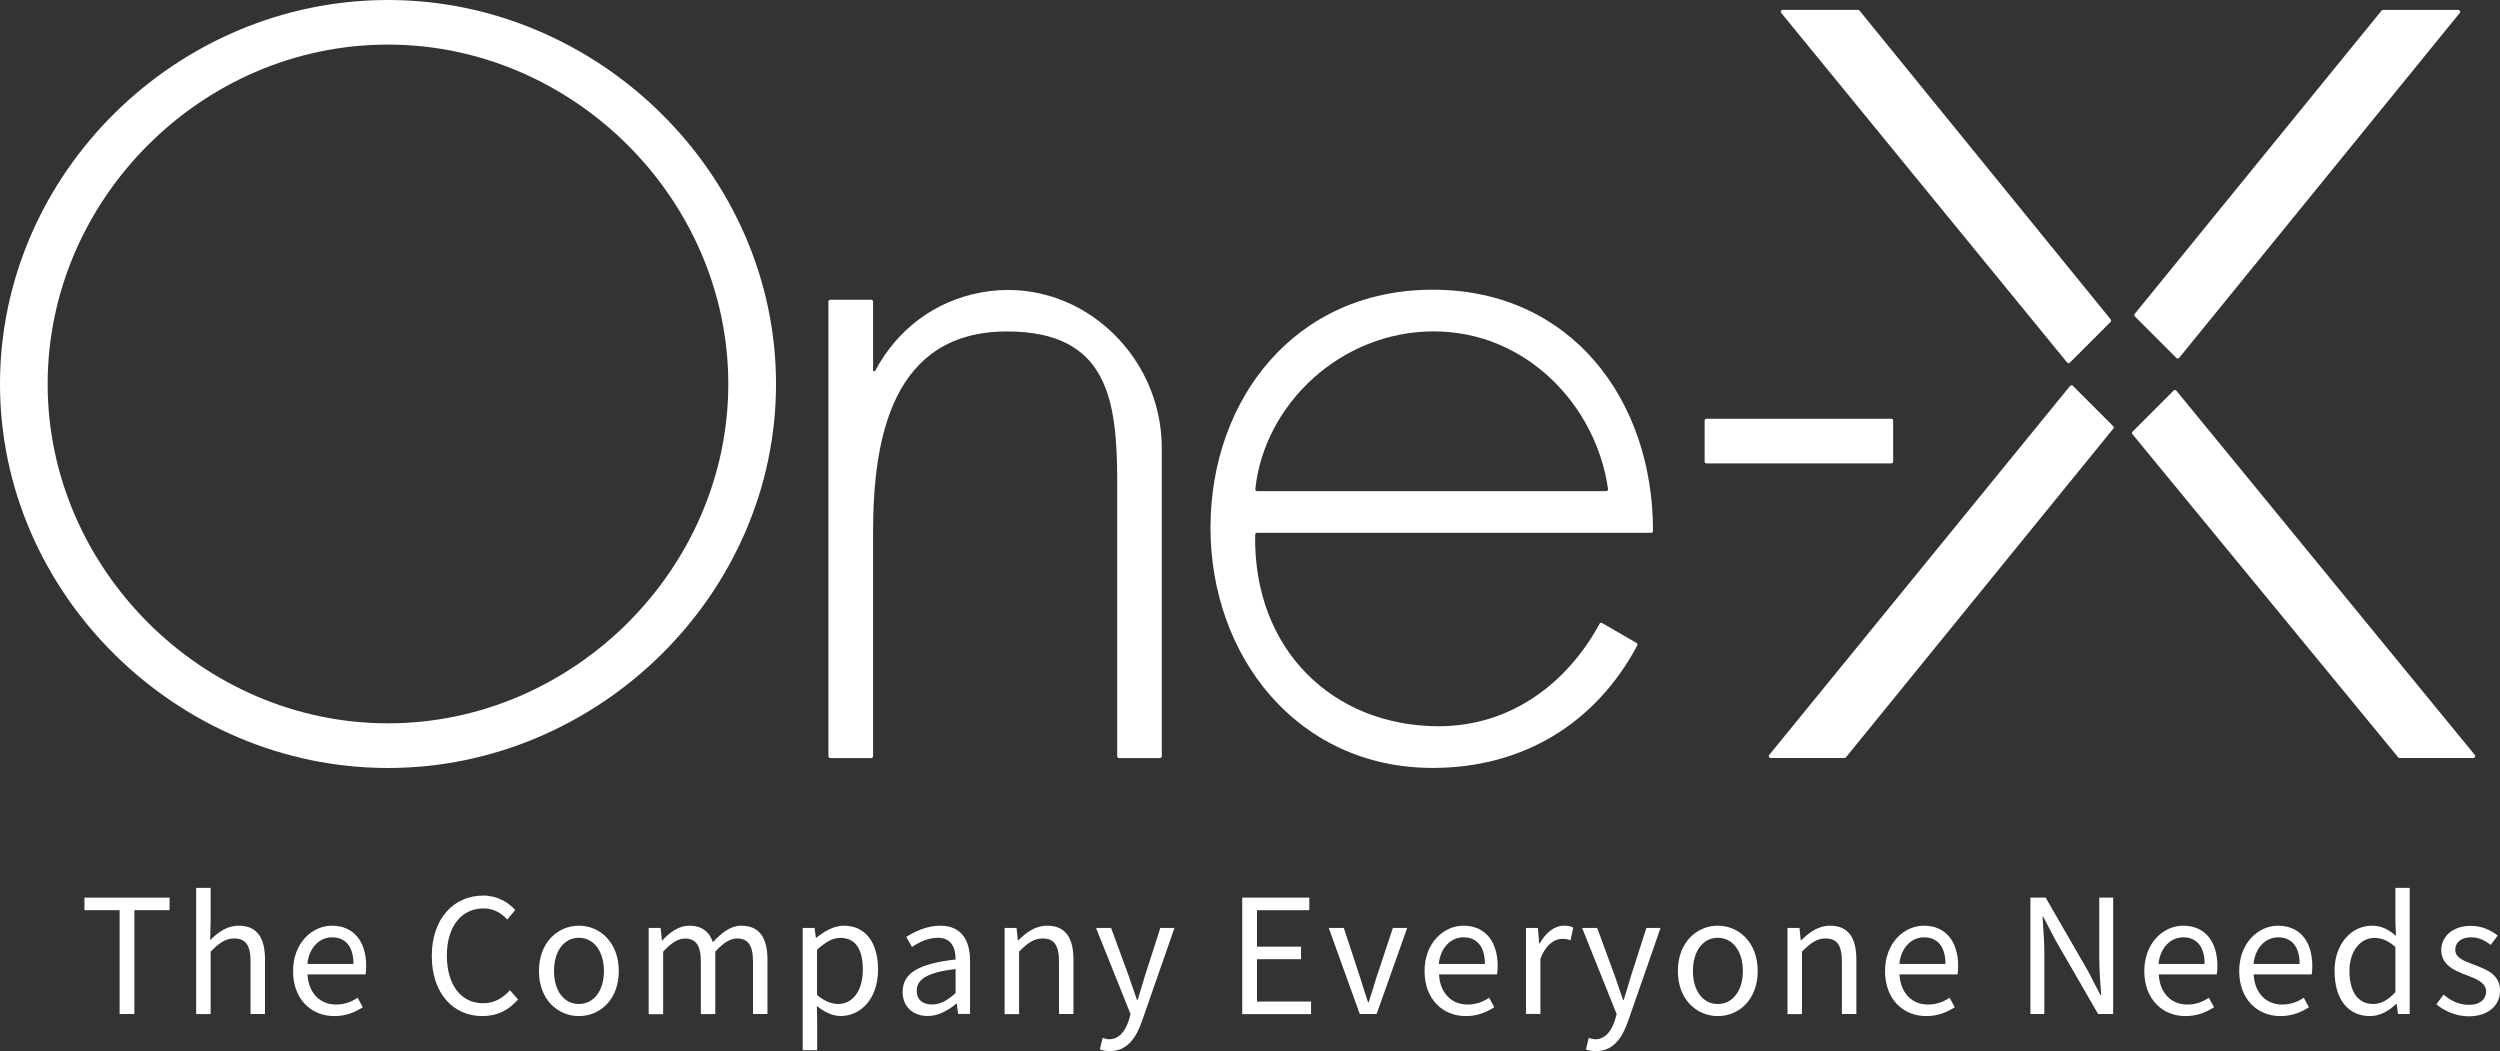 <?xml version="1.0" encoding="UTF-8"?>
<svg id="_レイヤー_1" data-name="レイヤー 1" xmlns="http://www.w3.org/2000/svg" viewBox="0 0 326.89 137.44">
  <rect x="0" y="0" width="326.89" height="137.44" fill="#333333" stroke="none"/>
  <defs>
    <style>
      .cls-1 {
        fill: #fff;
      }
    </style>
  </defs>
  <g>
    <path class="cls-1" d="M50.73,5.83c24.26,0,44.5,20.25,44.5,44.38s-20.24,44.37-44.5,44.37S6.23,74.34,6.23,50.22,26.34,5.83,50.73,5.83ZM50.73,0C23.09,0,0,22.7,0,50.22s23.23,50.2,50.73,50.2,50.74-22.7,50.74-50.2S78.23,0,50.73,0Z"/>
    <path class="cls-1" d="M114.17,48.52h.25c2.9-5.48,7.84-9.17,13.86-10.28,12.37-2.29,23.63,7.77,23.63,20.36v40.28c0,.13-.11.24-.24.24h-5.35c-.13,0-.24-.11-.24-.24v-35.95c0-10.77-1.3-19.59-14.4-19.59-15.05,0-17.52,14.01-17.52,26.21v29.33c0,.13-.11.24-.24.24h-5.36c-.13,0-.24-.11-.24-.24v-59.45c0-.13.11-.24.24-.24h5.36c.13,0,.24.11.24.24v9.1Z"/>
    <path class="cls-1" d="M164.38,64.22c-.14,0-.26-.13-.24-.27,1.18-11.16,11.23-20.62,23.33-20.62s21.25,9.69,22.79,20.61c.02.15-.1.28-.24.28h-45.63ZM215.89,69.67c.13,0,.24-.11.25-.25.02-17.14-10.72-31.54-28.8-31.54s-29.06,14.39-29.06,31.13,11.29,31.4,29.06,31.4c11.72,0,21.28-5.76,26.74-16.01.06-.12.02-.26-.09-.33l-4.51-2.61c-.12-.07-.26-.02-.32.09-4.3,7.94-11.77,13.41-21.03,13.41-13.81,0-24.28-10.01-24.01-25.05,0-.13.11-.24.25-.24h51.54Z"/>
    <path class="cls-1" d="M247.54,54.99v5.36c0,.13-.11.24-.24.24h-24.17c-.13,0-.24-.11-.24-.24v-5.36c0-.13.11-.24.24-.24h24.17c.13,0,.24.11.24.24Z"/>
    <g>
      <path class="cls-1" d="M284.94,46.79L321.63,1.69c.13-.16.02-.39-.19-.39h-9.85c-.07,0-.14.03-.19.09l-32.28,39.66c-.08.1-.07.23.02.32l5.44,5.44c.1.1.27.09.36-.02Z"/>
      <path class="cls-1" d="M276,41.78L243.14,1.38c-.05-.06-.11-.09-.19-.09h-9.86c-.2,0-.31.23-.19.39l37.39,45.72c.09.11.25.12.35.02l5.33-5.33c.09-.09.09-.23.02-.32Z"/>
      <path class="cls-1" d="M270.67,50.47l-39.34,48.25c-.13.16-.02.39.19.39h9.66c.07,0,.14-.03.19-.09l34.96-42.98c.08-.1.07-.23-.02-.32l-5.27-5.27c-.1-.1-.27-.09-.35.02Z"/>
      <path class="cls-1" d="M284.22,51.06l-5.38,5.38c-.09.09-.09.23-.02.32l34.75,42.26c.05.06.11.09.18.09h9.66c.2,0,.31-.23.19-.39l-39.03-47.64c-.09-.11-.25-.12-.35-.02Z"/>
    </g>
  </g>
  <g>
    <path class="cls-1" d="M15.64,119.01h-4.6v-1.64h11.13v1.64h-4.6v13.58h-1.93v-13.58Z"/>
    <path class="cls-1" d="M25.65,116.09h1.89v4.52l-.06,2.32c1.04-1.04,2.2-1.89,3.73-1.89,2.36,0,3.44,1.53,3.44,4.42v7.13h-1.89v-6.88c0-2.11-.64-3-2.13-3-1.16,0-1.95.58-3.09,1.72v8.17h-1.89v-16.5Z"/>
    <path class="cls-1" d="M38.32,126.97c0-3.65,2.47-5.93,5.08-5.93,2.86,0,4.48,2.07,4.48,5.29,0,.41-.04.81-.08,1.08h-7.59c.12,2.4,1.6,3.94,3.73,3.94,1.1,0,1.99-.33,2.82-.89l.68,1.24c-.99.64-2.2,1.16-3.73,1.16-2.99,0-5.39-2.18-5.39-5.89ZM46.22,126.04c0-2.26-1.04-3.48-2.8-3.48-1.6,0-3.01,1.29-3.23,3.48h6.03Z"/>
    <path class="cls-1" d="M56.46,125c0-4.91,2.88-7.9,6.74-7.9,1.85,0,3.3.91,4.17,1.89l-1.04,1.24c-.79-.85-1.8-1.45-3.11-1.45-2.88,0-4.79,2.36-4.79,6.16s1.82,6.24,4.73,6.24c1.45,0,2.55-.64,3.52-1.7l1.06,1.2c-1.2,1.39-2.7,2.18-4.67,2.18-3.77,0-6.61-2.92-6.61-7.86Z"/>
    <path class="cls-1" d="M70.47,126.97c0-3.75,2.47-5.93,5.22-5.93s5.22,2.18,5.22,5.93-2.47,5.89-5.22,5.89-5.22-2.16-5.22-5.89ZM78.97,126.97c0-2.59-1.33-4.35-3.28-4.35s-3.25,1.76-3.25,4.35,1.31,4.31,3.25,4.31,3.28-1.72,3.28-4.31Z"/>
    <path class="cls-1" d="M84.82,121.33h1.56l.17,1.64h.06c.97-1.08,2.16-1.93,3.5-1.93,1.72,0,2.65.83,3.11,2.16,1.16-1.27,2.34-2.16,3.71-2.16,2.32,0,3.42,1.53,3.42,4.42v7.13h-1.89v-6.88c0-2.11-.66-3-2.09-3-.87,0-1.78.56-2.84,1.72v8.17h-1.89v-6.88c0-2.11-.66-3-2.09-3-.85,0-1.8.56-2.84,1.72v8.17h-1.89v-11.26Z"/>
    <path class="cls-1" d="M104.95,121.33h1.56l.17,1.29h.06c1.02-.83,2.28-1.58,3.59-1.58,2.9,0,4.48,2.28,4.48,5.74,0,3.86-2.3,6.07-4.89,6.07-1.02,0-2.09-.48-3.11-1.31l.04,1.97v3.81h-1.89v-16ZM112.82,126.8c0-2.49-.83-4.17-2.96-4.17-.95,0-1.93.54-3.03,1.56v5.91c1.02.87,2.01,1.18,2.76,1.18,1.87,0,3.23-1.68,3.23-4.48Z"/>
    <path class="cls-1" d="M118.03,129.67c0-2.45,2.13-3.67,6.92-4.21,0-1.45-.48-2.84-2.32-2.84-1.31,0-2.49.6-3.38,1.2l-.75-1.31c1.04-.66,2.63-1.47,4.44-1.47,2.74,0,3.9,1.85,3.9,4.62v6.92h-1.56l-.17-1.35h-.06c-1.08.89-2.34,1.62-3.73,1.62-1.89,0-3.3-1.16-3.3-3.19ZM124.95,129.85v-3.15c-3.79.46-5.08,1.39-5.08,2.84,0,1.28.87,1.8,1.99,1.8s1.99-.52,3.09-1.49Z"/>
    <path class="cls-1" d="M131.36,121.33h1.56l.17,1.62h.06c1.08-1.06,2.24-1.91,3.77-1.91,2.36,0,3.44,1.53,3.44,4.42v7.13h-1.89v-6.88c0-2.11-.64-3-2.13-3-1.16,0-1.95.58-3.09,1.72v8.17h-1.89v-11.26Z"/>
    <path class="cls-1" d="M143.81,137.21l.37-1.51c.23.08.56.19.85.19,1.28,0,2.09-1.04,2.55-2.43l.25-.85-4.52-11.28h1.97l2.3,6.26c.33.97.72,2.13,1.08,3.15h.1c.31-1.02.64-2.16.95-3.15l2.01-6.26h1.85l-4.25,12.19c-.77,2.22-1.95,3.92-4.19,3.92-.54,0-.97-.08-1.33-.23Z"/>
    <path class="cls-1" d="M162.43,117.37h8.77v1.64h-6.84v4.77h5.76v1.64h-5.76v5.54h7.07v1.64h-9v-15.22Z"/>
    <path class="cls-1" d="M173.74,121.33h1.97l2.11,6.41c.35,1.1.7,2.26,1.06,3.32h.08c.35-1.06.7-2.22,1.04-3.32l2.13-6.41h1.87l-4,11.26h-2.2l-4.06-11.26Z"/>
    <path class="cls-1" d="M186.27,126.97c0-3.65,2.47-5.93,5.08-5.93,2.86,0,4.48,2.07,4.48,5.29,0,.41-.04.81-.08,1.08h-7.59c.12,2.4,1.6,3.94,3.73,3.94,1.1,0,1.99-.33,2.82-.89l.68,1.24c-.99.64-2.2,1.16-3.73,1.16-2.99,0-5.39-2.18-5.39-5.89ZM194.16,126.04c0-2.26-1.04-3.48-2.8-3.48-1.6,0-3.01,1.29-3.23,3.48h6.03Z"/>
    <path class="cls-1" d="M199.53,121.33h1.56l.17,2.05h.06c.79-1.43,1.93-2.34,3.19-2.34.5,0,.85.06,1.2.25l-.35,1.66c-.37-.14-.64-.19-1.1-.19-.93,0-2.09.66-2.84,2.59v7.23h-1.89v-11.26Z"/>
    <path class="cls-1" d="M207.37,137.21l.37-1.51c.23.08.56.19.85.19,1.29,0,2.09-1.04,2.55-2.43l.25-.85-4.52-11.28h1.97l2.3,6.26c.33.97.72,2.13,1.08,3.15h.1c.31-1.02.64-2.16.95-3.15l2.01-6.26h1.85l-4.25,12.19c-.77,2.22-1.95,3.92-4.19,3.92-.54,0-.97-.08-1.33-.23Z"/>
    <path class="cls-1" d="M219.39,126.97c0-3.75,2.47-5.93,5.22-5.93s5.22,2.18,5.22,5.93-2.47,5.89-5.22,5.89-5.22-2.16-5.22-5.89ZM227.89,126.97c0-2.59-1.33-4.35-3.28-4.35s-3.25,1.76-3.25,4.35,1.31,4.31,3.25,4.31,3.28-1.72,3.28-4.31Z"/>
    <path class="cls-1" d="M233.73,121.33h1.56l.17,1.62h.06c1.08-1.06,2.24-1.91,3.77-1.91,2.36,0,3.44,1.53,3.44,4.42v7.13h-1.89v-6.88c0-2.11-.64-3-2.13-3-1.16,0-1.95.58-3.09,1.72v8.17h-1.89v-11.26Z"/>
    <path class="cls-1" d="M246.48,126.97c0-3.65,2.47-5.93,5.08-5.93,2.86,0,4.48,2.07,4.48,5.29,0,.41-.04.81-.08,1.08h-7.59c.12,2.4,1.6,3.94,3.73,3.94,1.1,0,1.99-.33,2.82-.89l.68,1.24c-.99.64-2.2,1.16-3.73,1.16-2.99,0-5.39-2.18-5.39-5.89ZM254.38,126.04c0-2.26-1.04-3.48-2.8-3.48-1.6,0-3.01,1.29-3.23,3.48h6.03Z"/>
    <path class="cls-1" d="M265.49,117.37h1.99l5.54,9.6,1.62,3.13h.1c-.1-1.53-.25-3.23-.25-4.81v-7.92h1.82v15.22h-1.97l-5.54-9.6-1.64-3.13h-.08c.08,1.53.23,3.15.23,4.75v7.98h-1.82v-15.22Z"/>
    <path class="cls-1" d="M280.38,126.97c0-3.65,2.47-5.93,5.08-5.93,2.86,0,4.48,2.07,4.48,5.29,0,.41-.04.81-.08,1.08h-7.59c.12,2.4,1.6,3.94,3.73,3.94,1.1,0,1.99-.33,2.82-.89l.68,1.24c-.99.64-2.2,1.16-3.73,1.16-2.99,0-5.39-2.18-5.39-5.89ZM288.27,126.04c0-2.26-1.04-3.48-2.8-3.48-1.6,0-3.01,1.29-3.23,3.48h6.03Z"/>
    <path class="cls-1" d="M292.79,126.97c0-3.65,2.47-5.93,5.08-5.93,2.86,0,4.48,2.07,4.48,5.29,0,.41-.04.81-.08,1.08h-7.59c.12,2.4,1.6,3.94,3.73,3.94,1.1,0,1.99-.33,2.82-.89l.68,1.24c-.99.64-2.2,1.16-3.73,1.16-2.99,0-5.39-2.18-5.39-5.89ZM300.69,126.04c0-2.26-1.04-3.48-2.8-3.48-1.6,0-3.01,1.29-3.23,3.48h6.03Z"/>
    <path class="cls-1" d="M305.25,126.97c0-3.65,2.3-5.93,4.87-5.93,1.33,0,2.18.5,3.17,1.33l-.08-1.95v-4.33h1.87v16.5h-1.53l-.17-1.33h-.06c-.89.87-2.07,1.6-3.42,1.6-2.82,0-4.64-2.13-4.64-5.89ZM313.21,129.73v-5.91c-.97-.85-1.82-1.18-2.76-1.18-1.82,0-3.25,1.74-3.25,4.31,0,2.72,1.12,4.33,3.11,4.33,1.04,0,1.95-.52,2.9-1.56Z"/>
    <path class="cls-1" d="M318.58,131.3l.93-1.24c.97.79,1.99,1.33,3.34,1.33,1.49,0,2.22-.79,2.22-1.76,0-1.16-1.33-1.66-2.57-2.13-1.57-.58-3.29-1.35-3.29-3.25,0-1.78,1.45-3.19,3.9-3.19,1.39,0,2.61.58,3.48,1.27l-.91,1.22c-.77-.58-1.56-.99-2.55-.99-1.43,0-2.09.75-2.09,1.62,0,1.08,1.16,1.47,2.42,1.95,1.64.62,3.44,1.28,3.44,3.42,0,1.82-1.45,3.34-4.1,3.34-1.6,0-3.13-.66-4.21-1.55Z"/>
  </g>
</svg>